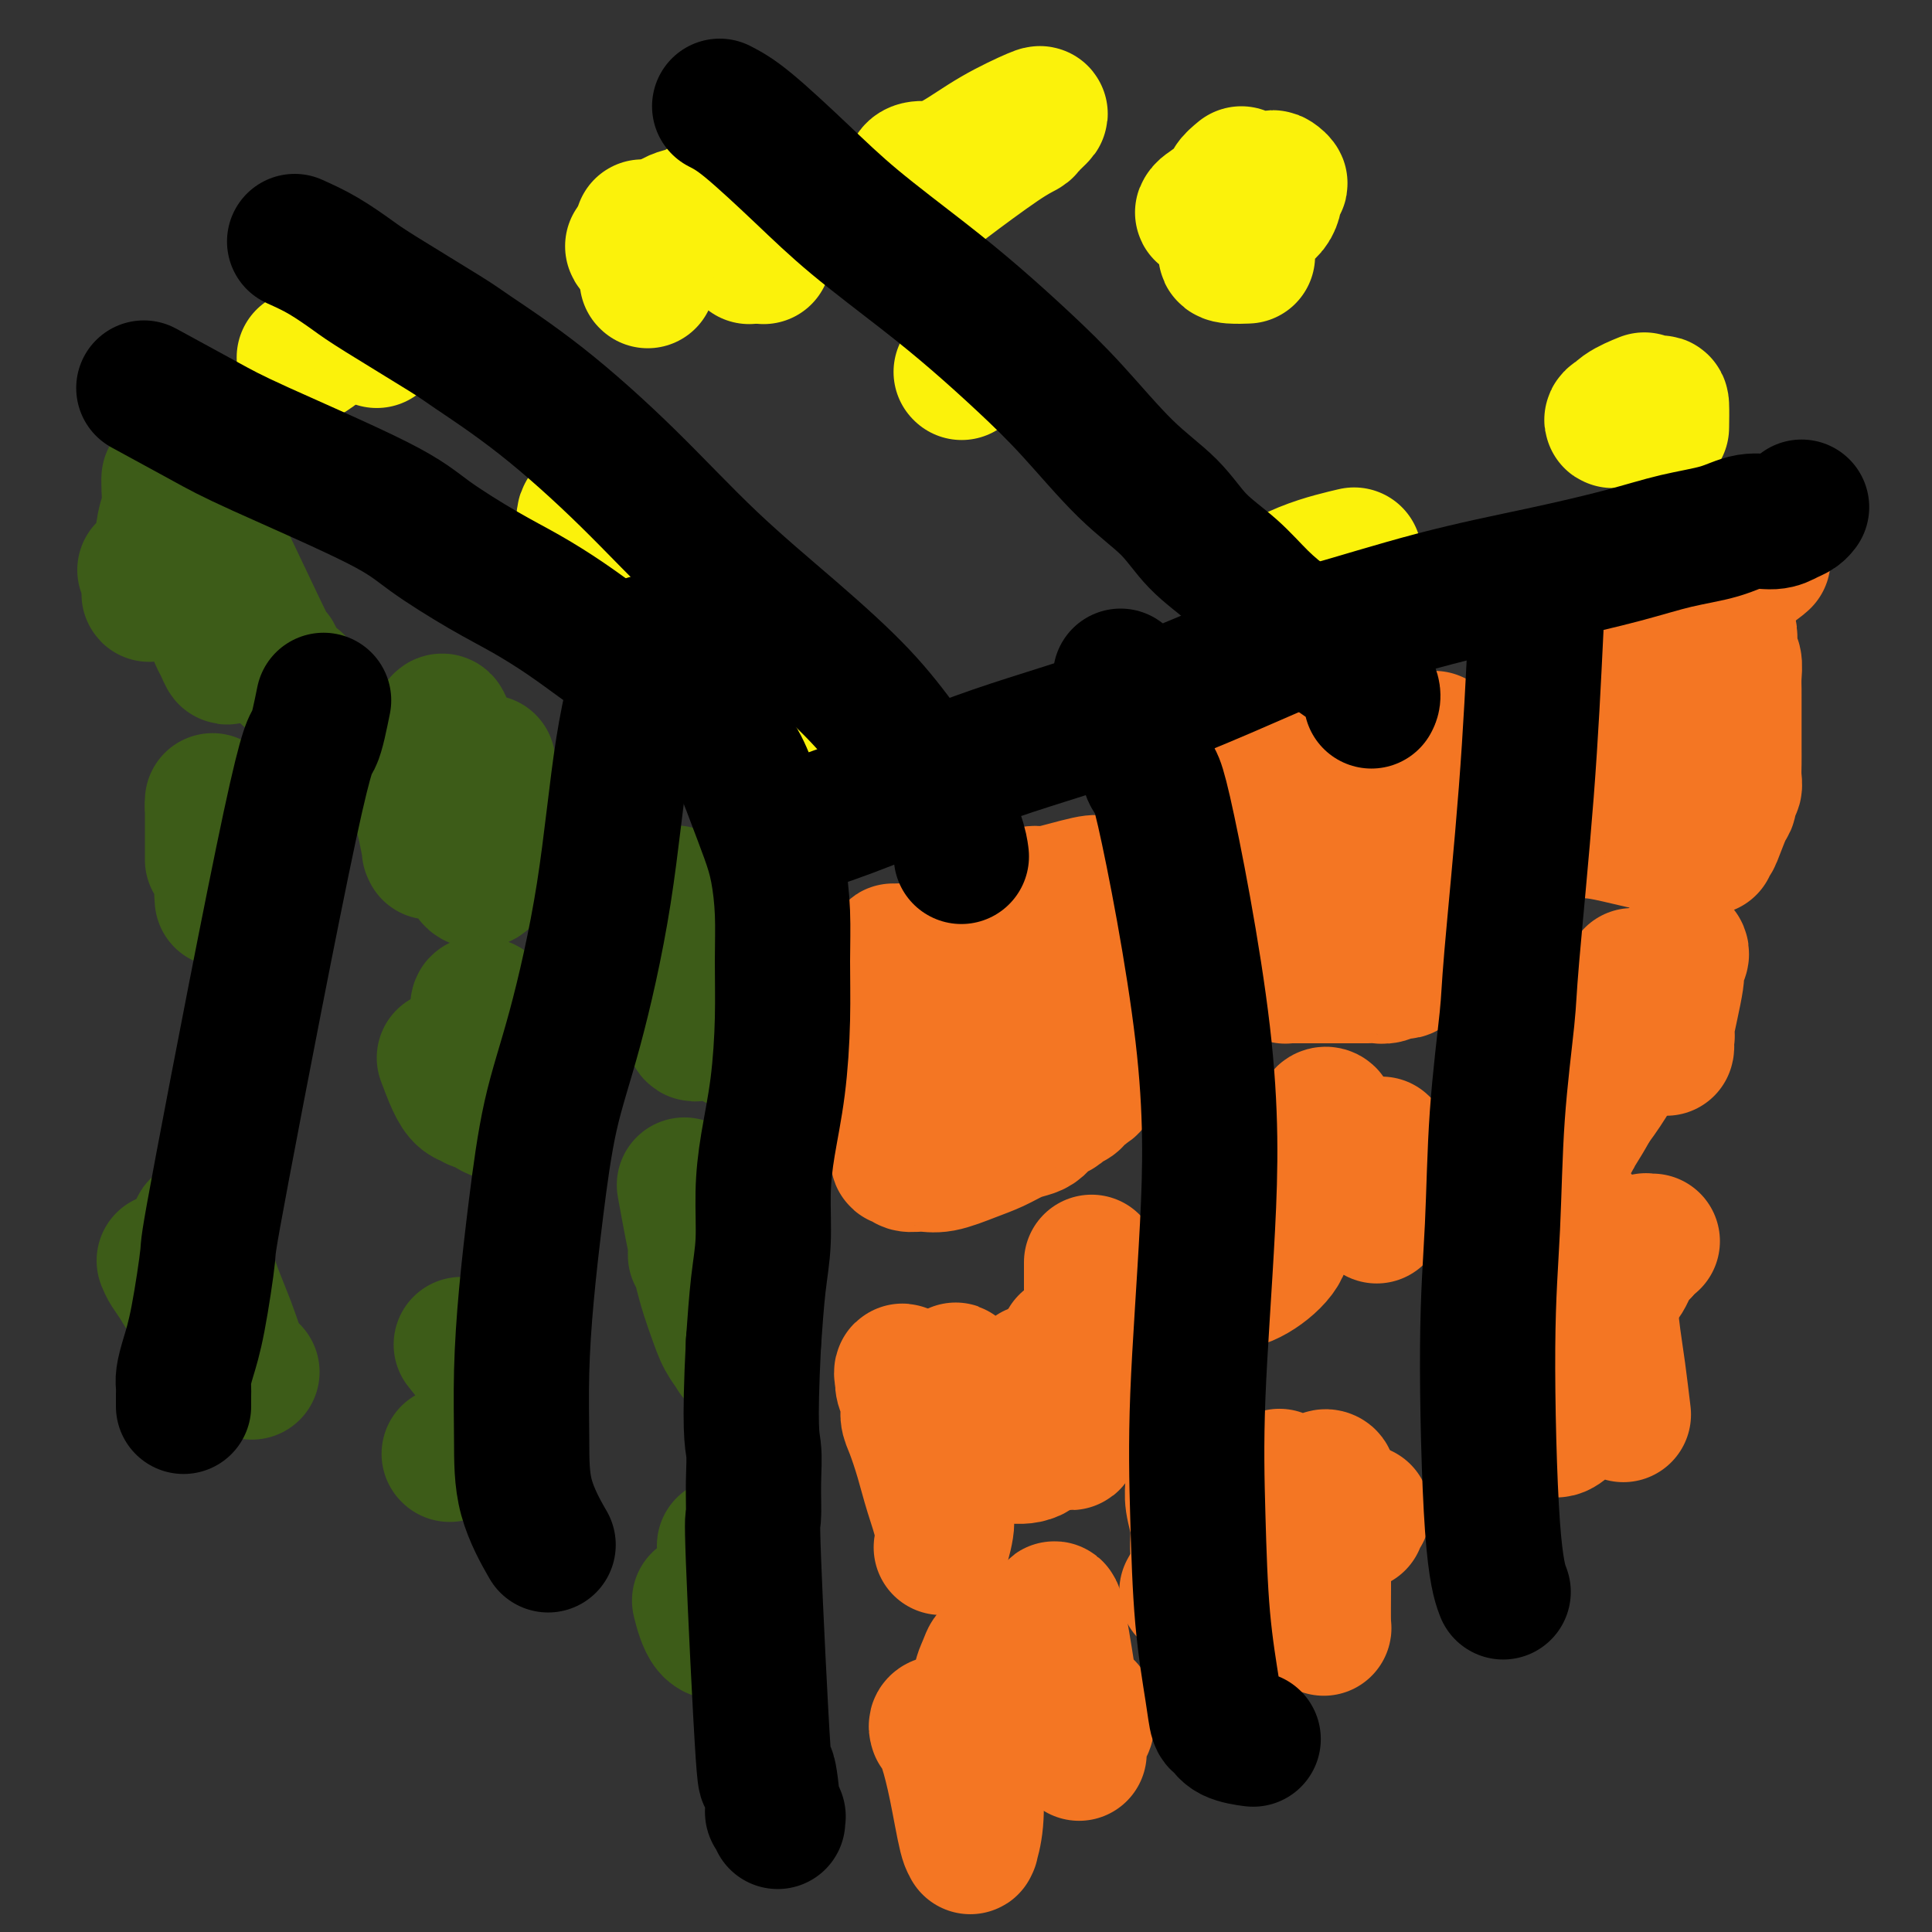 <svg viewBox='0 0 400 400' version='1.1' xmlns='http://www.w3.org/2000/svg' xmlns:xlink='http://www.w3.org/1999/xlink'><rect x="0" y="0" width="400" height="400" fill="#333333" stroke="none"/><g fill='none' stroke='#F47623' stroke-width='28' stroke-linecap='round' stroke-linejoin='round'><path d='M228,183c-0.416,-0.235 -0.831,-0.469 -3,0c-2.169,0.469 -6.090,1.643 -8,2c-1.910,0.357 -1.807,-0.102 -3,0c-1.193,0.102 -3.683,0.764 -5,1c-1.317,0.236 -1.463,0.047 -2,0c-0.537,-0.047 -1.465,0.048 -2,0c-0.535,-0.048 -0.678,-0.241 -1,0c-0.322,0.241 -0.822,0.914 -1,1c-0.178,0.086 -0.033,-0.415 0,0c0.033,0.415 -0.046,1.747 0,3c0.046,1.253 0.219,2.428 0,4c-0.219,1.572 -0.828,3.542 -1,5c-0.172,1.458 0.095,2.406 0,4c-0.095,1.594 -0.550,3.834 -1,5c-0.450,1.166 -0.893,1.256 -1,2c-0.107,0.744 0.123,2.141 0,3c-0.123,0.859 -0.600,1.179 -1,2c-0.400,0.821 -0.723,2.144 -1,3c-0.277,0.856 -0.508,1.245 -1,2c-0.492,0.755 -1.246,1.878 -2,3'/><path d='M195,223c-1.454,6.291 -0.089,3.517 0,3c0.089,-0.517 -1.098,1.222 -2,2c-0.902,0.778 -1.520,0.596 -2,1c-0.480,0.404 -0.822,1.394 -1,2c-0.178,0.606 -0.191,0.827 -1,2c-0.809,1.173 -2.413,3.299 -3,4c-0.587,0.701 -0.157,-0.024 0,0c0.157,0.024 0.041,0.795 0,1c-0.041,0.205 -0.008,-0.156 0,0c0.008,0.156 -0.011,0.830 0,1c0.011,0.170 0.050,-0.165 0,0c-0.050,0.165 -0.189,0.830 0,1c0.189,0.170 0.706,-0.157 1,0c0.294,0.157 0.364,0.796 1,1c0.636,0.204 1.840,-0.029 3,0c1.160,0.029 2.278,0.320 4,0c1.722,-0.320 4.047,-1.251 6,-2c1.953,-0.749 3.534,-1.318 5,-2c1.466,-0.682 2.816,-1.478 4,-2c1.184,-0.522 2.201,-0.769 3,-1c0.799,-0.231 1.380,-0.444 2,-1c0.620,-0.556 1.279,-1.454 2,-2c0.721,-0.546 1.504,-0.739 2,-1c0.496,-0.261 0.707,-0.591 1,-1c0.293,-0.409 0.670,-0.897 1,-1c0.330,-0.103 0.614,0.179 1,0c0.386,-0.179 0.873,-0.817 1,-1c0.127,-0.183 -0.107,0.091 0,0c0.107,-0.091 0.553,-0.545 1,-1'/><path d='M224,226c3.558,-2.137 0.953,-0.981 0,-1c-0.953,-0.019 -0.255,-1.213 0,-2c0.255,-0.787 0.069,-1.166 0,-2c-0.069,-0.834 -0.019,-2.121 0,-3c0.019,-0.879 0.006,-1.350 0,-4c-0.006,-2.650 -0.006,-7.480 0,-10c0.006,-2.520 0.016,-2.732 0,-3c-0.016,-0.268 -0.060,-0.594 0,-1c0.060,-0.406 0.224,-0.894 0,-1c-0.224,-0.106 -0.837,0.168 -1,0c-0.163,-0.168 0.123,-0.778 0,-1c-0.123,-0.222 -0.654,-0.056 -1,0c-0.346,0.056 -0.508,0.001 -1,0c-0.492,-0.001 -1.314,0.052 -2,0c-0.686,-0.052 -1.237,-0.210 -2,0c-0.763,0.210 -1.737,0.788 -3,1c-1.263,0.212 -2.813,0.057 -4,0c-1.187,-0.057 -2.010,-0.015 -3,0c-0.990,0.015 -2.148,0.005 -3,0c-0.852,-0.005 -1.398,-0.005 -2,0c-0.602,0.005 -1.259,0.015 -2,0c-0.741,-0.015 -1.564,-0.057 -2,0c-0.436,0.057 -0.484,0.211 -1,0c-0.516,-0.211 -1.499,-0.789 -2,-1c-0.501,-0.211 -0.519,-0.057 -1,0c-0.481,0.057 -1.423,0.016 -2,0c-0.577,-0.016 -0.788,-0.008 -1,0'/><path d='M191,198c-5.354,0.004 -2.740,0.015 -2,0c0.740,-0.015 -0.394,-0.056 -1,0c-0.606,0.056 -0.684,0.210 -1,0c-0.316,-0.210 -0.869,-0.785 -1,-1c-0.131,-0.215 0.161,-0.069 0,0c-0.161,0.069 -0.776,0.060 -1,0c-0.224,-0.060 -0.056,-0.171 0,0c0.056,0.171 0.001,0.625 0,1c-0.001,0.375 0.052,0.671 0,1c-0.052,0.329 -0.210,0.691 0,1c0.210,0.309 0.788,0.566 1,1c0.212,0.434 0.057,1.046 0,2c-0.057,0.954 -0.015,2.250 0,4c0.015,1.750 0.004,3.953 0,6c-0.004,2.047 -0.001,3.938 0,6c0.001,2.062 0.000,4.297 0,6c-0.000,1.703 -0.000,2.876 0,4c0.000,1.124 0.000,2.199 0,3c-0.000,0.801 -0.000,1.329 0,2c0.000,0.671 0.000,1.486 0,2c-0.000,0.514 -0.000,0.726 0,1c0.000,0.274 0.000,0.610 0,1c-0.000,0.390 -0.000,0.836 0,1c0.000,0.164 0.000,0.047 0,0c-0.000,-0.047 -0.000,-0.023 0,0'/><path d='M284,144c-1.346,0.580 -2.692,1.160 -4,2c-1.308,0.840 -2.578,1.938 -4,3c-1.422,1.062 -2.997,2.086 -4,3c-1.003,0.914 -1.432,1.717 -2,2c-0.568,0.283 -1.273,0.048 -2,0c-0.727,-0.048 -1.477,0.093 -2,1c-0.523,0.907 -0.820,2.579 -1,4c-0.180,1.421 -0.243,2.589 0,4c0.243,1.411 0.793,3.063 1,4c0.207,0.937 0.069,1.157 0,2c-0.069,0.843 -0.071,2.309 0,4c0.071,1.691 0.215,3.607 0,5c-0.215,1.393 -0.790,2.262 -1,3c-0.210,0.738 -0.056,1.343 0,2c0.056,0.657 0.015,1.366 0,2c-0.015,0.634 -0.004,1.195 0,2c0.004,0.805 0.001,1.855 0,3c-0.001,1.145 -0.000,2.385 0,3c0.000,0.615 0.000,0.604 0,1c-0.000,0.396 -0.000,1.198 0,2'/><path d='M265,196c-0.155,6.521 -0.043,2.325 0,1c0.043,-1.325 0.015,0.223 0,1c-0.015,0.777 -0.018,0.783 0,1c0.018,0.217 0.055,0.647 0,1c-0.055,0.353 -0.204,0.631 0,1c0.204,0.369 0.761,0.831 1,1c0.239,0.169 0.160,0.045 0,0c-0.160,-0.045 -0.400,-0.012 0,0c0.400,0.012 1.439,0.003 2,0c0.561,-0.003 0.643,-0.001 1,0c0.357,0.001 0.989,0.000 2,0c1.011,-0.000 2.403,-0.000 3,0c0.597,0.000 0.401,0.000 1,0c0.599,-0.000 1.995,-0.000 3,0c1.005,0.000 1.620,0.001 2,0c0.380,-0.001 0.525,-0.004 1,0c0.475,0.004 1.279,0.015 2,0c0.721,-0.015 1.359,-0.055 2,0c0.641,0.055 1.285,0.207 2,0c0.715,-0.207 1.501,-0.773 2,-1c0.499,-0.227 0.712,-0.116 1,0c0.288,0.116 0.652,0.235 1,0c0.348,-0.235 0.682,-0.825 1,-1c0.318,-0.175 0.621,0.067 1,0c0.379,-0.067 0.833,-0.441 1,-1c0.167,-0.559 0.048,-1.303 0,-2c-0.048,-0.697 -0.024,-1.349 0,-2'/><path d='M294,195c0.472,-1.501 0.652,-2.754 1,-4c0.348,-1.246 0.864,-2.487 1,-4c0.136,-1.513 -0.107,-3.300 0,-5c0.107,-1.700 0.565,-3.314 1,-4c0.435,-0.686 0.849,-0.446 1,-4c0.151,-3.554 0.040,-10.904 0,-14c-0.040,-3.096 -0.010,-1.939 0,-2c0.010,-0.061 -0.001,-1.341 0,-2c0.001,-0.659 0.016,-0.698 0,-1c-0.016,-0.302 -0.061,-0.865 0,-1c0.061,-0.135 0.228,0.160 0,0c-0.228,-0.160 -0.850,-0.776 -1,-1c-0.150,-0.224 0.171,-0.056 0,0c-0.171,0.056 -0.834,-0.000 -1,0c-0.166,0.000 0.167,0.056 0,0c-0.167,-0.056 -0.832,-0.224 -1,0c-0.168,0.224 0.161,0.841 0,1c-0.161,0.159 -0.811,-0.140 -1,0c-0.189,0.140 0.085,0.721 0,1c-0.085,0.279 -0.529,0.258 -1,1c-0.471,0.742 -0.969,2.249 -2,4c-1.031,1.751 -2.595,3.747 -4,6c-1.405,2.253 -2.650,4.764 -4,7c-1.350,2.236 -2.805,4.197 -4,6c-1.195,1.803 -2.129,3.447 -3,5c-0.871,1.553 -1.677,3.015 -2,4c-0.323,0.985 -0.161,1.492 0,2'/><path d='M274,190c-3.784,6.062 -1.745,2.718 -1,2c0.745,-0.718 0.196,1.189 0,2c-0.196,0.811 -0.039,0.527 0,1c0.039,0.473 -0.041,1.705 0,2c0.041,0.295 0.202,-0.345 0,0c-0.202,0.345 -0.766,1.675 0,1c0.766,-0.675 2.863,-3.356 5,-6c2.137,-2.644 4.312,-5.250 6,-8c1.688,-2.750 2.887,-5.643 4,-8c1.113,-2.357 2.140,-4.179 3,-6c0.860,-1.821 1.555,-3.640 2,-5c0.445,-1.360 0.641,-2.259 1,-3c0.359,-0.741 0.880,-1.322 1,-2c0.120,-0.678 -0.160,-1.452 0,-2c0.160,-0.548 0.760,-0.871 1,-1c0.240,-0.129 0.120,-0.065 0,0'/><path d='M365,116c-0.874,0.754 -1.748,1.507 -3,2c-1.252,0.493 -2.881,0.725 -4,1c-1.119,0.275 -1.727,0.595 -3,1c-1.273,0.405 -3.210,0.897 -4,1c-0.790,0.103 -0.434,-0.183 -1,0c-0.566,0.183 -2.054,0.837 -3,1c-0.946,0.163 -1.352,-0.164 -2,0c-0.648,0.164 -1.540,0.817 -2,1c-0.460,0.183 -0.489,-0.106 -1,0c-0.511,0.106 -1.503,0.606 -2,1c-0.497,0.394 -0.500,0.682 -1,1c-0.500,0.318 -1.496,0.666 -2,1c-0.504,0.334 -0.517,0.655 -1,1c-0.483,0.345 -1.438,0.713 -2,1c-0.562,0.287 -0.732,0.492 -1,1c-0.268,0.508 -0.635,1.318 -1,2c-0.365,0.682 -0.727,1.234 -1,2c-0.273,0.766 -0.458,1.745 -1,3c-0.542,1.255 -1.441,2.787 -2,4c-0.559,1.213 -0.780,2.106 -1,3'/><path d='M327,143c-1.245,2.800 -0.858,2.301 -1,3c-0.142,0.699 -0.811,2.596 -1,4c-0.189,1.404 0.104,2.316 0,3c-0.104,0.684 -0.606,1.139 -1,2c-0.394,0.861 -0.680,2.129 -1,3c-0.320,0.871 -0.675,1.347 -1,2c-0.325,0.653 -0.622,1.484 -1,2c-0.378,0.516 -0.837,0.715 -1,1c-0.163,0.285 -0.030,0.654 0,1c0.030,0.346 -0.045,0.670 0,1c0.045,0.330 0.208,0.665 0,1c-0.208,0.335 -0.788,0.668 -1,1c-0.212,0.332 -0.057,0.662 0,1c0.057,0.338 0.015,0.683 0,1c-0.015,0.317 -0.004,0.607 0,1c0.004,0.393 0.001,0.890 0,1c-0.001,0.110 0.000,-0.167 0,0c-0.000,0.167 -0.002,0.777 0,1c0.002,0.223 0.006,0.060 0,0c-0.006,-0.060 -0.022,-0.016 0,0c0.022,0.016 0.084,0.004 0,0c-0.084,-0.004 -0.313,0.001 0,0c0.313,-0.001 1.169,-0.007 2,0c0.831,0.007 1.636,0.026 3,0c1.364,-0.026 3.286,-0.098 5,0c1.714,0.098 3.219,0.366 6,1c2.781,0.634 6.838,1.634 9,2c2.162,0.366 2.428,0.099 3,0c0.572,-0.099 1.449,-0.028 2,0c0.551,0.028 0.775,0.014 1,0'/><path d='M350,175c5.423,0.683 3.482,0.391 3,0c-0.482,-0.391 0.497,-0.882 1,-1c0.503,-0.118 0.531,0.138 1,-1c0.469,-1.138 1.380,-3.669 2,-5c0.620,-1.331 0.951,-1.462 1,-2c0.049,-0.538 -0.183,-1.484 0,-2c0.183,-0.516 0.781,-0.601 1,-1c0.219,-0.399 0.059,-1.110 0,-2c-0.059,-0.890 -0.016,-1.957 0,-3c0.016,-1.043 0.004,-2.060 0,-3c-0.004,-0.940 -0.001,-1.802 0,-3c0.001,-1.198 0.001,-2.733 0,-4c-0.001,-1.267 -0.004,-2.265 0,-3c0.004,-0.735 0.015,-1.208 0,-2c-0.015,-0.792 -0.055,-1.903 0,-3c0.055,-1.097 0.207,-2.179 0,-3c-0.207,-0.821 -0.772,-1.382 -1,-2c-0.228,-0.618 -0.118,-1.294 0,-2c0.118,-0.706 0.243,-1.443 0,-2c-0.243,-0.557 -0.853,-0.935 -1,-1c-0.147,-0.065 0.171,0.183 0,0c-0.171,-0.183 -0.831,-0.796 -1,-1c-0.169,-0.204 0.153,0.002 0,0c-0.153,-0.002 -0.780,-0.211 -1,0c-0.220,0.211 -0.034,0.841 0,1c0.034,0.159 -0.084,-0.153 0,0c0.084,0.153 0.369,0.772 0,2c-0.369,1.228 -1.391,3.065 -2,5c-0.609,1.935 -0.804,3.967 -1,6'/><path d='M352,143c-1.116,3.390 -1.407,5.364 -2,7c-0.593,1.636 -1.487,2.933 -2,4c-0.513,1.067 -0.645,1.904 -1,3c-0.355,1.096 -0.934,2.451 -1,3c-0.066,0.549 0.382,0.291 0,1c-0.382,0.709 -1.592,2.386 -2,3c-0.408,0.614 -0.013,0.165 0,0c0.013,-0.165 -0.356,-0.046 -1,0c-0.644,0.046 -1.562,0.020 -2,0c-0.438,-0.020 -0.397,-0.032 -1,0c-0.603,0.032 -1.850,0.110 -3,0c-1.150,-0.110 -2.203,-0.408 -3,-1c-0.797,-0.592 -1.339,-1.478 -2,-3c-0.661,-1.522 -1.441,-3.679 -2,-6c-0.559,-2.321 -0.896,-4.804 -1,-7c-0.104,-2.196 0.024,-4.104 0,-6c-0.024,-1.896 -0.199,-3.780 0,-5c0.199,-1.220 0.771,-1.777 1,-2c0.229,-0.223 0.114,-0.111 0,0'/><path d='M338,202c-0.447,0.539 -0.893,1.078 -1,2c-0.107,0.922 0.126,2.228 0,3c-0.126,0.772 -0.611,1.011 -1,2c-0.389,0.989 -0.682,2.728 -1,4c-0.318,1.272 -0.662,2.078 -1,3c-0.338,0.922 -0.669,1.961 -1,3'/><path d='M333,219c-0.960,2.989 -0.861,1.962 -1,2c-0.139,0.038 -0.516,1.142 -1,2c-0.484,0.858 -1.075,1.471 -1,2c0.075,0.529 0.815,0.975 0,3c-0.815,2.025 -3.185,5.631 -4,7c-0.815,1.369 -0.075,0.503 0,0c0.075,-0.503 -0.516,-0.642 -1,-1c-0.484,-0.358 -0.862,-0.934 -1,-2c-0.138,-1.066 -0.037,-2.622 0,-4c0.037,-1.378 0.009,-2.579 0,-4c-0.009,-1.421 0.002,-3.063 0,-4c-0.002,-0.937 -0.019,-1.168 0,-2c0.019,-0.832 0.072,-2.266 0,-3c-0.072,-0.734 -0.268,-0.770 0,-1c0.268,-0.230 1.000,-0.654 1,-1c0.000,-0.346 -0.732,-0.615 -1,-1c-0.268,-0.385 -0.072,-0.888 0,-1c0.072,-0.112 0.020,0.165 0,0c-0.020,-0.165 -0.006,-0.773 0,-1c0.006,-0.227 0.006,-0.075 0,0c-0.006,0.075 -0.018,0.073 0,0c0.018,-0.073 0.067,-0.215 0,0c-0.067,0.215 -0.249,0.789 0,1c0.249,0.211 0.928,0.060 1,1c0.072,0.940 -0.464,2.970 -1,5'/><path d='M324,217c-0.179,5.161 -0.626,15.562 -1,20c-0.374,4.438 -0.675,2.913 -1,3c-0.325,0.087 -0.675,1.787 -1,3c-0.325,1.213 -0.624,1.941 -1,3c-0.376,1.059 -0.830,2.449 -1,3c-0.170,0.551 -0.058,0.261 0,0c0.058,-0.261 0.060,-0.495 0,-1c-0.060,-0.505 -0.183,-1.282 0,-2c0.183,-0.718 0.671,-1.377 1,-2c0.329,-0.623 0.501,-1.209 1,-2c0.499,-0.791 1.327,-1.786 2,-3c0.673,-1.214 1.192,-2.647 2,-4c0.808,-1.353 1.907,-2.627 3,-4c1.093,-1.373 2.180,-2.844 3,-4c0.820,-1.156 1.371,-1.997 2,-3c0.629,-1.003 1.334,-2.166 2,-3c0.666,-0.834 1.291,-1.337 2,-2c0.709,-0.663 1.500,-1.487 2,-2c0.500,-0.513 0.709,-0.716 1,-1c0.291,-0.284 0.666,-0.651 1,-1c0.334,-0.349 0.629,-0.682 1,-1c0.371,-0.318 0.817,-0.622 1,-1c0.183,-0.378 0.102,-0.829 0,-1c-0.102,-0.171 -0.223,-0.061 0,0c0.223,0.061 0.792,0.072 1,0c0.208,-0.072 0.056,-0.226 0,0c-0.056,0.226 -0.015,0.834 0,1c0.015,0.166 0.004,-0.109 0,0c-0.004,0.109 -0.001,0.603 0,1c0.001,0.397 0.001,0.699 0,1'/><path d='M344,215c1.619,-0.994 1.166,-0.480 1,0c-0.166,0.480 -0.047,0.925 0,1c0.047,0.075 0.020,-0.222 0,0c-0.020,0.222 -0.035,0.961 0,1c0.035,0.039 0.118,-0.623 0,-1c-0.118,-0.377 -0.438,-0.469 0,-3c0.438,-2.531 1.634,-7.501 2,-10c0.366,-2.499 -0.098,-2.525 0,-3c0.098,-0.475 0.757,-1.397 1,-2c0.243,-0.603 0.069,-0.887 0,-1c-0.069,-0.113 -0.035,-0.057 0,0'/><path d='M333,266c0.113,0.641 0.227,1.282 0,2c-0.227,0.718 -0.793,1.513 -1,2c-0.207,0.487 -0.055,0.667 0,1c0.055,0.333 0.015,0.820 0,1c-0.015,0.180 -0.003,0.053 0,0c0.003,-0.053 -0.004,-0.032 0,0c0.004,0.032 0.017,0.076 0,0c-0.017,-0.076 -0.065,-0.272 0,-1c0.065,-0.728 0.244,-1.989 1,-3c0.756,-1.011 2.088,-1.772 3,-3c0.912,-1.228 1.403,-2.922 2,-4c0.597,-1.078 1.298,-1.539 2,-2'/><path d='M340,259c1.691,-2.155 1.918,-2.042 2,-2c0.082,0.042 0.018,0.012 0,0c-0.018,-0.012 0.008,-0.006 0,0c-0.008,0.006 -0.050,0.012 0,0c0.050,-0.012 0.194,-0.044 0,0c-0.194,0.044 -0.724,0.162 -1,0c-0.276,-0.162 -0.299,-0.606 -4,3c-3.701,3.606 -11.081,11.260 -14,14c-2.919,2.740 -1.378,0.565 -1,0c0.378,-0.565 -0.409,0.479 -1,1c-0.591,0.521 -0.988,0.517 -1,0c-0.012,-0.517 0.360,-1.549 1,-3c0.640,-1.451 1.548,-3.323 2,-5c0.452,-1.677 0.447,-3.161 1,-5c0.553,-1.839 1.663,-4.034 2,-5c0.337,-0.966 -0.100,-0.704 0,-1c0.100,-0.296 0.737,-1.149 1,-2c0.263,-0.851 0.153,-1.699 0,-2c-0.153,-0.301 -0.348,-0.054 -1,0c-0.652,0.054 -1.762,-0.084 -3,1c-1.238,1.084 -2.605,3.389 -4,6c-1.395,2.611 -2.819,5.528 -4,9c-1.181,3.472 -2.121,7.498 -3,11c-0.879,3.502 -1.698,6.481 -2,8c-0.302,1.519 -0.086,1.577 0,2c0.086,0.423 0.043,1.212 0,2'/><path d='M310,291c-0.759,3.752 -0.157,1.632 0,1c0.157,-0.632 -0.131,0.225 0,0c0.131,-0.225 0.680,-1.531 1,-2c0.320,-0.469 0.411,-0.099 1,-2c0.589,-1.901 1.677,-6.072 2,-8c0.323,-1.928 -0.118,-1.613 0,-2c0.118,-0.387 0.795,-1.474 1,-2c0.205,-0.526 -0.061,-0.489 0,0c0.061,0.489 0.449,1.432 1,3c0.551,1.568 1.265,3.762 2,6c0.735,2.238 1.492,4.518 2,6c0.508,1.482 0.769,2.164 1,3c0.231,0.836 0.433,1.824 1,2c0.567,0.176 1.500,-0.462 2,-1c0.500,-0.538 0.568,-0.976 1,-2c0.432,-1.024 1.229,-2.635 2,-5c0.771,-2.365 1.517,-5.484 2,-8c0.483,-2.516 0.704,-4.429 1,-6c0.296,-1.571 0.668,-2.800 1,-4c0.332,-1.200 0.624,-2.371 1,-3c0.376,-0.629 0.836,-0.718 1,-1c0.164,-0.282 0.033,-0.758 0,-1c-0.033,-0.242 0.033,-0.249 0,0c-0.033,0.249 -0.166,0.755 0,3c0.166,2.245 0.632,6.231 1,9c0.368,2.769 0.637,4.322 1,7c0.363,2.678 0.818,6.479 1,8c0.182,1.521 0.091,0.760 0,0'/><path d='M246,329c-0.232,0.413 -0.465,0.825 0,0c0.465,-0.825 1.626,-2.888 2,-4c0.374,-1.112 -0.039,-1.273 0,-2c0.039,-0.727 0.531,-2.021 1,-3c0.469,-0.979 0.914,-1.644 1,-2c0.086,-0.356 -0.187,-0.402 0,0c0.187,0.402 0.835,1.253 1,2c0.165,0.747 -0.152,1.391 0,3c0.152,1.609 0.774,4.182 1,6c0.226,1.818 0.057,2.879 0,4c-0.057,1.121 -0.000,2.301 0,3c0.000,0.699 -0.056,0.919 0,1c0.056,0.081 0.222,0.025 0,0c-0.222,-0.025 -0.834,-0.018 -1,0c-0.166,0.018 0.114,0.046 0,-1c-0.114,-1.046 -0.623,-3.168 -1,-5c-0.377,-1.832 -0.623,-3.375 -1,-5c-0.377,-1.625 -0.886,-3.331 -1,-5c-0.114,-1.669 0.166,-3.300 0,-5c-0.166,-1.700 -0.777,-3.469 -1,-5c-0.223,-1.531 -0.058,-2.826 0,-4c0.058,-1.174 0.007,-2.229 0,-3c-0.007,-0.771 0.029,-1.258 0,-2c-0.029,-0.742 -0.123,-1.738 0,-2c0.123,-0.262 0.464,0.211 1,2c0.536,1.789 1.268,4.895 2,8'/><path d='M250,310c1.345,4.810 3.206,11.834 4,15c0.794,3.166 0.519,2.474 1,3c0.481,0.526 1.716,2.271 2,5c0.284,2.729 -0.383,6.441 1,2c1.383,-4.441 4.815,-17.035 6,-22c1.185,-4.965 0.124,-2.302 0,-2c-0.124,0.302 0.689,-1.756 1,-3c0.311,-1.244 0.118,-1.675 0,-2c-0.118,-0.325 -0.162,-0.545 0,0c0.162,0.545 0.529,1.855 1,4c0.471,2.145 1.044,5.124 2,8c0.956,2.876 2.295,5.648 3,8c0.705,2.352 0.777,4.285 1,6c0.223,1.715 0.596,3.213 1,4c0.404,0.787 0.840,0.865 1,1c0.160,0.135 0.043,0.329 0,-1c-0.043,-1.329 -0.011,-4.180 0,-7c0.011,-2.820 0.002,-5.610 0,-8c-0.002,-2.390 0.003,-4.378 0,-6c-0.003,-1.622 -0.015,-2.876 0,-4c0.015,-1.124 0.056,-2.119 0,-3c-0.056,-0.881 -0.211,-1.649 0,-2c0.211,-0.351 0.788,-0.287 1,0c0.212,0.287 0.061,0.796 0,1c-0.061,0.204 -0.030,0.102 0,0'/><path d='M282,313c0.113,0.060 0.226,0.119 0,0c-0.226,-0.119 -0.792,-0.417 -1,0c-0.208,0.417 -0.060,1.548 0,2c0.060,0.452 0.030,0.226 0,0'/><path d='M254,254c0.000,0.000 0.100,0.100 0.1,0.1'/><path d='M254.1,254.1c-0.056,-0.308 -0.248,-1.127 -0.1,-2.1c0.148,-0.973 0.634,-2.100 0,1c-0.634,3.100 -2.388,10.426 0,12c2.388,1.574 8.917,-2.604 11,-6c2.083,-3.396 -0.280,-6.012 -1,-8c-0.720,-1.988 0.203,-3.350 0,-6c-0.203,-2.650 -1.530,-6.588 -2,-8c-0.470,-1.412 -0.081,-0.297 0,1c0.081,1.297 -0.144,2.778 0,4c0.144,1.222 0.657,2.186 1,3c0.343,0.814 0.515,1.477 1,2c0.485,0.523 1.281,0.906 2,1c0.719,0.094 1.359,-0.100 2,-1c0.641,-0.900 1.281,-2.507 2,-4c0.719,-1.493 1.517,-2.871 2,-4c0.483,-1.129 0.652,-2.010 1,-3c0.348,-0.990 0.877,-2.090 1,-3c0.123,-0.910 -0.159,-1.630 0,-2c0.159,-0.370 0.760,-0.392 1,0c0.240,0.392 0.120,1.196 0,2'/><path d='M275,233c1.400,-1.667 0.400,1.667 0,3c-0.400,1.333 -0.200,0.667 0,0'/><path d='M285,251c0.030,0.647 0.060,1.294 0,0c-0.060,-1.294 -0.212,-4.529 0,-6c0.212,-1.471 0.786,-1.178 1,-2c0.214,-0.822 0.069,-2.758 0,-4c-0.069,-1.242 -0.060,-1.789 0,-2c0.060,-0.211 0.171,-0.088 0,0c-0.171,0.088 -0.623,0.139 0,2c0.623,1.861 2.321,5.532 3,7c0.679,1.468 0.340,0.734 0,0'/><path d='M195,295c0.000,0.280 0.000,0.559 0,0c-0.000,-0.559 -0.000,-1.957 0,-3c0.000,-1.043 0.000,-1.733 0,-2c-0.000,-0.267 -0.001,-0.112 0,0c0.001,0.112 0.005,0.180 0,0c-0.005,-0.180 -0.019,-0.607 0,1c0.019,1.607 0.072,5.249 0,9c-0.072,3.751 -0.268,7.610 0,10c0.268,2.390 1.002,3.310 1,5c-0.002,1.690 -0.739,4.149 -1,5c-0.261,0.851 -0.048,0.096 0,0c0.048,-0.096 -0.071,0.469 0,0c0.071,-0.469 0.330,-1.973 0,-4c-0.330,-2.027 -1.250,-4.576 -2,-7c-0.750,-2.424 -1.329,-4.722 -2,-7c-0.671,-2.278 -1.434,-4.536 -2,-6c-0.566,-1.464 -0.936,-2.133 -1,-3c-0.064,-0.867 0.176,-1.933 0,-3c-0.176,-1.067 -0.768,-2.137 -1,-3c-0.232,-0.863 -0.103,-1.520 0,-2c0.103,-0.480 0.182,-0.783 0,-1c-0.182,-0.217 -0.623,-0.348 0,2c0.623,2.348 2.312,7.174 4,12'/><path d='M191,298c1.023,3.452 1.580,5.080 2,6c0.420,0.920 0.704,1.130 1,2c0.296,0.870 0.605,2.400 1,3c0.395,0.600 0.876,0.271 1,0c0.124,-0.271 -0.111,-0.485 0,-2c0.111,-1.515 0.566,-4.332 1,-7c0.434,-2.668 0.847,-5.186 1,-7c0.153,-1.814 0.046,-2.924 0,-4c-0.046,-1.076 -0.030,-2.118 0,-3c0.030,-0.882 0.073,-1.603 0,-2c-0.073,-0.397 -0.263,-0.469 0,0c0.263,0.469 0.978,1.478 2,3c1.022,1.522 2.351,3.558 3,6c0.649,2.442 0.619,5.289 3,7c2.381,1.711 7.174,2.287 9,0c1.826,-2.287 0.685,-7.435 0,-10c-0.685,-2.565 -0.913,-2.546 -1,-3c-0.087,-0.454 -0.032,-1.381 0,-2c0.032,-0.619 0.040,-0.931 0,-1c-0.040,-0.069 -0.127,0.104 0,1c0.127,0.896 0.468,2.513 1,4c0.532,1.487 1.256,2.842 2,4c0.744,1.158 1.508,2.120 2,3c0.492,0.880 0.712,1.680 1,2c0.288,0.320 0.644,0.160 1,0'/><path d='M221,298c1.317,1.837 1.111,-0.571 1,-3c-0.111,-2.429 -0.125,-4.879 0,-7c0.125,-2.121 0.390,-3.913 0,-6c-0.390,-2.087 -1.435,-4.467 -1,-4c0.435,0.467 2.351,3.783 3,5c0.649,1.217 0.030,0.335 0,0c-0.030,-0.335 0.528,-0.124 1,0c0.472,0.124 0.859,0.159 1,-2c0.141,-2.159 0.038,-6.514 0,-9c-0.038,-2.486 -0.010,-3.103 0,-4c0.010,-0.897 0.003,-2.075 0,-3c-0.003,-0.925 -0.001,-1.599 0,-2c0.001,-0.401 0.000,-0.530 0,-1c-0.000,-0.470 -0.000,-1.280 0,0c0.000,1.280 0.000,4.652 0,6c-0.000,1.348 -0.000,0.674 0,0'/><path d='M194,358c-0.118,-0.374 -0.236,-0.749 0,-1c0.236,-0.251 0.826,-0.379 1,0c0.174,0.379 -0.069,1.265 0,2c0.069,0.735 0.450,1.321 1,3c0.550,1.679 1.271,4.453 2,8c0.729,3.547 1.467,7.867 2,10c0.533,2.133 0.861,2.080 1,2c0.139,-0.080 0.089,-0.185 0,0c-0.089,0.185 -0.216,0.661 0,0c0.216,-0.661 0.775,-2.459 1,-5c0.225,-2.541 0.116,-5.824 0,-9c-0.116,-3.176 -0.238,-6.244 0,-9c0.238,-2.756 0.835,-5.200 1,-7c0.165,-1.800 -0.103,-2.957 0,-4c0.103,-1.043 0.576,-1.972 1,-3c0.424,-1.028 0.800,-2.154 1,-2c0.200,0.154 0.225,1.589 1,3c0.775,1.411 2.302,2.798 3,4c0.698,1.202 0.569,2.219 1,3c0.431,0.781 1.424,1.326 2,2c0.576,0.674 0.736,1.478 1,2c0.264,0.522 0.632,0.761 1,1'/><path d='M214,358c1.745,1.798 1.108,-0.206 1,-1c-0.108,-0.794 0.312,-0.378 1,-2c0.688,-1.622 1.645,-5.282 2,-8c0.355,-2.718 0.108,-4.494 0,-8c-0.108,-3.506 -0.079,-8.743 1,-4c1.079,4.743 3.207,19.466 4,25c0.793,5.534 0.251,1.878 0,1c-0.251,-0.878 -0.211,1.022 0,1c0.211,-0.022 0.593,-1.965 1,-3c0.407,-1.035 0.840,-1.163 1,-2c0.160,-0.837 0.046,-2.382 0,-3c-0.046,-0.618 -0.023,-0.309 0,0'/></g>
<g fill='none' stroke='#3D5C18' stroke-width='28' stroke-linecap='round' stroke-linejoin='round'><path d='M30,118c0.414,0.121 0.828,0.242 1,1c0.172,0.758 0.102,2.152 0,3c-0.102,0.848 -0.235,1.150 0,1c0.235,-0.150 0.837,-0.752 1,-1c0.163,-0.248 -0.114,-0.144 0,-1c0.114,-0.856 0.619,-2.673 1,-5c0.381,-2.327 0.638,-5.163 1,-7c0.362,-1.837 0.829,-2.675 1,-4c0.171,-1.325 0.045,-3.135 0,-4c-0.045,-0.865 -0.011,-0.783 0,-1c0.011,-0.217 -0.001,-0.734 0,-1c0.001,-0.266 0.016,-0.282 0,0c-0.016,0.282 -0.064,0.862 0,1c0.064,0.138 0.241,-0.164 1,2c0.759,2.164 2.101,6.796 3,10c0.899,3.204 1.354,4.979 2,7c0.646,2.021 1.483,4.288 2,6c0.517,1.712 0.713,2.870 1,4c0.287,1.130 0.666,2.233 1,3c0.334,0.767 0.623,1.197 1,2c0.377,0.803 0.843,1.978 1,2c0.157,0.022 0.004,-1.109 0,-3c-0.004,-1.891 0.142,-4.540 0,-7c-0.142,-2.460 -0.571,-4.730 -1,-7'/><path d='M46,119c-0.384,-3.337 -0.843,-3.179 -1,-4c-0.157,-0.821 -0.011,-2.622 0,-3c0.011,-0.378 -0.112,0.667 -1,-1c-0.888,-1.667 -2.542,-6.047 0,-1c2.542,5.047 9.281,19.521 12,25c2.719,5.479 1.420,1.963 1,1c-0.420,-0.963 0.041,0.625 1,2c0.959,1.375 2.417,2.536 3,3c0.583,0.464 0.292,0.232 0,0'/><path d='M89,165c0.198,0.454 0.396,0.908 0,0c-0.396,-0.908 -1.385,-3.179 -2,-4c-0.615,-0.821 -0.855,-0.191 -1,0c-0.145,0.191 -0.196,-0.058 0,1c0.196,1.058 0.640,3.423 1,5c0.360,1.577 0.635,2.365 1,4c0.365,1.635 0.820,4.116 1,5c0.180,0.884 0.087,0.172 0,0c-0.087,-0.172 -0.167,0.195 0,0c0.167,-0.195 0.581,-0.953 1,-3c0.419,-2.047 0.844,-5.384 1,-8c0.156,-2.616 0.045,-4.511 0,-6c-0.045,-1.489 -0.023,-2.571 0,-4c0.023,-1.429 0.047,-3.203 0,-4c-0.047,-0.797 -0.163,-0.617 0,-1c0.163,-0.383 0.607,-1.330 1,0c0.393,1.330 0.734,4.938 1,8c0.266,3.062 0.456,5.579 1,8c0.544,2.421 1.442,4.747 2,7c0.558,2.253 0.777,4.432 1,6c0.223,1.568 0.452,2.523 1,3c0.548,0.477 1.417,0.475 2,0c0.583,-0.475 0.881,-1.421 1,-3c0.119,-1.579 0.060,-3.789 0,-6'/><path d='M101,173c0.464,-2.549 0.124,-4.420 0,-6c-0.124,-1.580 -0.033,-2.868 0,-4c0.033,-1.132 0.009,-2.108 0,-3c-0.009,-0.892 -0.002,-1.702 0,-2c0.002,-0.298 0.001,-0.085 0,0c-0.001,0.085 -0.000,0.043 0,0'/><path d='M140,187c-0.195,-1.831 -0.389,-3.662 0,0c0.389,3.662 1.362,12.816 2,17c0.638,4.184 0.940,3.399 1,4c0.060,0.601 -0.123,2.590 0,4c0.123,1.410 0.551,2.241 1,2c0.449,-0.241 0.917,-1.555 1,-2c0.083,-0.445 -0.219,-0.021 0,-1c0.219,-0.979 0.960,-3.362 1,-6c0.040,-2.638 -0.620,-5.532 -1,-8c-0.380,-2.468 -0.480,-4.510 -1,-6c-0.520,-1.490 -1.460,-2.430 -2,-3c-0.540,-0.570 -0.682,-0.772 -1,-1c-0.318,-0.228 -0.814,-0.482 -1,0c-0.186,0.482 -0.062,1.701 0,3c0.062,1.299 0.061,2.677 0,4c-0.061,1.323 -0.182,2.590 0,4c0.182,1.410 0.667,2.962 1,4c0.333,1.038 0.512,1.560 1,2c0.488,0.440 1.283,0.797 2,1c0.717,0.203 1.355,0.252 2,0c0.645,-0.252 1.296,-0.804 2,-1c0.704,-0.196 1.460,-0.034 2,0c0.540,0.034 0.863,-0.060 1,0c0.137,0.060 0.088,0.274 0,1c-0.088,0.726 -0.216,1.965 0,4c0.216,2.035 0.776,4.867 1,6c0.224,1.133 0.112,0.566 0,0'/><path d='M44,174c-0.000,0.229 -0.000,0.458 0,1c0.000,0.542 0.000,1.398 0,2c-0.000,0.602 -0.000,0.952 0,1c0.000,0.048 0.000,-0.205 0,-1c-0.000,-0.795 -0.000,-2.132 0,-3c0.000,-0.868 0.000,-1.267 0,-2c-0.000,-0.733 -0.001,-1.801 0,-3c0.001,-1.199 0.002,-2.530 0,-3c-0.002,-0.470 -0.008,-0.079 0,0c0.008,0.079 0.031,-0.153 0,0c-0.031,0.153 -0.114,0.692 0,2c0.114,1.308 0.427,3.387 1,5c0.573,1.613 1.407,2.762 2,4c0.593,1.238 0.945,2.564 1,4c0.055,1.436 -0.185,2.981 0,4c0.185,1.019 0.797,1.513 1,2c0.203,0.487 -0.001,0.968 0,1c0.001,0.032 0.207,-0.386 0,-1c-0.207,-0.614 -0.826,-1.425 -1,-2c-0.174,-0.575 0.097,-0.914 0,-1c-0.097,-0.086 -0.562,0.080 -1,0c-0.438,-0.080 -0.849,-0.406 -1,0c-0.151,0.406 -0.043,1.545 0,2c0.043,0.455 0.022,0.228 0,0'/><path d='M92,219c0.676,1.798 1.351,3.596 2,5c0.649,1.404 1.270,2.414 2,3c0.730,0.586 1.568,0.748 2,1c0.432,0.252 0.456,0.593 1,0c0.544,-0.593 1.607,-2.120 2,-5c0.393,-2.880 0.116,-7.113 0,-9c-0.116,-1.887 -0.069,-1.427 0,-2c0.069,-0.573 0.162,-2.178 0,-3c-0.162,-0.822 -0.580,-0.861 -1,-1c-0.420,-0.139 -0.843,-0.378 -1,0c-0.157,0.378 -0.050,1.373 0,3c0.050,1.627 0.042,3.888 0,6c-0.042,2.112 -0.117,4.076 0,6c0.117,1.924 0.426,3.807 1,5c0.574,1.193 1.414,1.695 2,2c0.586,0.305 0.917,0.412 1,0c0.083,-0.412 -0.083,-1.343 0,-2c0.083,-0.657 0.414,-1.041 0,-2c-0.414,-0.959 -1.575,-2.494 -2,-3c-0.425,-0.506 -0.114,0.018 0,1c0.114,0.982 0.033,2.424 0,3c-0.033,0.576 -0.016,0.288 0,0'/><path d='M142,247c-0.261,-1.430 -0.521,-2.859 0,0c0.521,2.859 1.824,10.007 3,15c1.176,4.993 2.225,7.830 3,10c0.775,2.170 1.277,3.671 2,5c0.723,1.329 1.666,2.485 2,3c0.334,0.515 0.059,0.389 0,0c-0.059,-0.389 0.097,-1.042 0,-2c-0.097,-0.958 -0.446,-2.221 -1,-5c-0.554,-2.779 -1.311,-7.073 -2,-10c-0.689,-2.927 -1.309,-4.485 -2,-6c-0.691,-1.515 -1.453,-2.986 -2,-4c-0.547,-1.014 -0.879,-1.571 -1,-2c-0.121,-0.429 -0.033,-0.731 0,1c0.033,1.731 0.009,5.495 0,7c-0.009,1.505 -0.005,0.753 0,0'/><path d='M34,261c0.232,0.578 0.465,1.156 1,2c0.535,0.844 1.374,1.955 2,3c0.626,1.045 1.040,2.025 2,2c0.960,-0.025 2.468,-1.053 3,-2c0.532,-0.947 0.089,-1.812 0,-3c-0.089,-1.188 0.176,-2.698 0,-4c-0.176,-1.302 -0.793,-2.394 -1,-3c-0.207,-0.606 -0.004,-0.724 0,-1c0.004,-0.276 -0.189,-0.708 0,-1c0.189,-0.292 0.762,-0.442 1,1c0.238,1.442 0.141,4.478 1,8c0.859,3.522 2.674,7.532 4,11c1.326,3.468 2.165,6.395 3,8c0.835,1.605 1.667,1.887 2,2c0.333,0.113 0.166,0.056 0,0'/><path d='M93,301c0.000,0.000 0.100,0.100 0.1,0.1'/><path d='M96,279c-0.444,-0.556 -0.889,-1.111 0,0c0.889,1.111 3.111,3.889 4,5c0.889,1.111 0.444,0.556 0,0'/><path d='M145,332c-0.137,-0.536 -0.274,-1.071 0,0c0.274,1.071 0.958,3.750 2,5c1.042,1.250 2.440,1.071 3,1c0.560,-0.071 0.280,-0.036 0,0'/><path d='M150,320c1.464,5.661 2.929,11.321 4,13c1.071,1.679 1.750,-0.625 2,-2c0.250,-1.375 0.071,-1.821 0,-2c-0.071,-0.179 -0.036,-0.089 0,0'/></g>
<g fill='none' stroke='#FBF20B' stroke-width='28' stroke-linecap='round' stroke-linejoin='round'><path d='M63,74c0.750,-0.406 1.500,-0.813 3,-2c1.500,-1.187 3.751,-3.155 5,-4c1.249,-0.845 1.498,-0.568 2,-1c0.502,-0.432 1.259,-1.575 2,-2c0.741,-0.425 1.467,-0.133 2,0c0.533,0.133 0.875,0.108 1,0c0.125,-0.108 0.034,-0.298 0,0c-0.034,0.298 -0.010,1.085 0,2c0.010,0.915 0.005,1.957 0,3'/><path d='M78,70c0.000,0.833 0.000,0.417 0,0'/><path d='M147,43c0.000,0.000 0.100,0.100 0.1,0.1'/><path d='M134,58c0.000,0.000 0.100,0.100 0.1,0.1'/><path d='M158,53c0.000,0.000 0.100,0.100 0.1,0.1'/><path d='M155,53c0.000,0.000 0.100,0.100 0.1,0.1'/><path d='M133,47c0.000,0.000 3.000,0.000 3,0'/><path d='M136,47c0.516,-0.109 0.306,-0.383 0,0c-0.306,0.383 -0.709,1.423 -1,2c-0.291,0.577 -0.470,0.690 -1,1c-0.530,0.310 -1.409,0.817 -2,1c-0.591,0.183 -0.892,0.040 -1,0c-0.108,-0.040 -0.021,0.021 0,0c0.021,-0.021 -0.022,-0.124 0,0c0.022,0.124 0.111,0.474 1,0c0.889,-0.474 2.578,-1.774 4,-3c1.422,-1.226 2.577,-2.380 4,-3c1.423,-0.620 3.114,-0.705 4,-1c0.886,-0.295 0.967,-0.798 1,-1c0.033,-0.202 0.016,-0.101 0,0'/><path d='M191,42c1.015,-0.871 2.030,-1.743 5,-4c2.970,-2.257 7.894,-5.900 11,-8c3.106,-2.100 4.392,-2.657 5,-3c0.608,-0.343 0.537,-0.471 1,-1c0.463,-0.529 1.460,-1.459 2,-2c0.540,-0.541 0.621,-0.691 -1,0c-1.621,0.691 -4.946,2.225 -8,4c-3.054,1.775 -5.837,3.792 -8,5c-2.163,1.208 -3.707,1.606 -5,2c-1.293,0.394 -2.335,0.785 -3,1c-0.665,0.215 -0.951,0.253 -1,0c-0.049,-0.253 0.141,-0.799 1,-1c0.859,-0.201 2.388,-0.057 3,0c0.612,0.057 0.306,0.029 0,0'/><path d='M257,36c-0.845,0.700 -1.690,1.401 -2,2c-0.310,0.599 -0.085,1.097 -1,2c-0.915,0.903 -2.968,2.211 -4,3c-1.032,0.789 -1.041,1.060 -1,1c0.041,-0.060 0.133,-0.450 1,-1c0.867,-0.550 2.508,-1.259 4,-2c1.492,-0.741 2.835,-1.515 4,-2c1.165,-0.485 2.151,-0.680 3,-1c0.849,-0.320 1.562,-0.765 2,-1c0.438,-0.235 0.601,-0.261 1,0c0.399,0.261 1.035,0.807 1,1c-0.035,0.193 -0.742,0.032 -1,0c-0.258,-0.032 -0.067,0.065 0,1c0.067,0.935 0.008,2.710 -1,4c-1.008,1.290 -2.967,2.097 -4,3c-1.033,0.903 -1.142,1.902 -2,3c-0.858,1.098 -2.465,2.294 -3,3c-0.535,0.706 0.001,0.921 1,1c0.999,0.079 2.461,0.021 3,0c0.539,-0.021 0.154,-0.006 0,0c-0.154,0.006 -0.077,0.003 0,0'/><path d='M199,77c0.000,0.000 0.100,0.100 0.1,0.1'/><path d='M122,106c-0.644,0.178 -1.289,0.356 -1,2c0.289,1.644 1.511,4.756 2,6c0.489,1.244 0.244,0.622 0,0'/><path d='M176,148c0.000,0.000 0.100,0.100 0.1,0.1'/><path d='M265,124c-1.245,0.073 -2.491,0.146 -3,0c-0.509,-0.146 -0.283,-0.512 0,-1c0.283,-0.488 0.623,-1.098 2,-2c1.377,-0.902 3.792,-2.098 6,-3c2.208,-0.902 4.210,-1.512 6,-2c1.790,-0.488 3.369,-0.854 4,-1c0.631,-0.146 0.316,-0.073 0,0'/><path d='M340,83c0.398,-0.161 0.797,-0.323 0,0c-0.797,0.323 -2.788,1.130 -4,2c-1.212,0.870 -1.645,1.803 -2,2c-0.355,0.197 -0.631,-0.342 1,-1c1.631,-0.658 5.169,-1.434 7,-2c1.831,-0.566 1.954,-0.922 2,0c0.046,0.922 0.013,3.120 0,4c-0.013,0.880 -0.007,0.440 0,0'/></g>
<g fill='none' stroke='#000000' stroke-width='28' stroke-linecap='round' stroke-linejoin='round'><path d='M31,81c-1.058,-0.575 -2.116,-1.150 0,0c2.116,1.150 7.406,4.026 11,6c3.594,1.974 5.490,3.048 12,6c6.510,2.952 17.632,7.783 24,11c6.368,3.217 7.982,4.821 11,7c3.018,2.179 7.438,4.935 11,7c3.562,2.065 6.264,3.440 9,5c2.736,1.560 5.504,3.305 8,5c2.496,1.695 4.719,3.341 7,5c2.281,1.659 4.620,3.330 7,5c2.380,1.670 4.800,3.339 7,5c2.200,1.661 4.179,3.314 6,5c1.821,1.686 3.486,3.406 5,5c1.514,1.594 2.879,3.062 4,5c1.121,1.938 1.999,4.344 3,7c1.001,2.656 2.125,5.561 3,8c0.875,2.439 1.500,4.412 2,7c0.500,2.588 0.874,5.791 1,9c0.126,3.209 0.006,6.423 0,10c-0.006,3.577 0.104,7.518 0,12c-0.104,4.482 -0.423,9.505 -1,14c-0.577,4.495 -1.411,8.461 -2,12c-0.589,3.539 -0.931,6.650 -1,10c-0.069,3.350 0.135,6.941 0,10c-0.135,3.059 -0.610,5.588 -1,9c-0.390,3.412 -0.695,7.706 -1,12'/><path d='M156,278c-0.926,18.447 -0.241,20.065 0,22c0.241,1.935 0.039,4.188 0,7c-0.039,2.812 0.085,6.184 0,7c-0.085,0.816 -0.378,-0.925 0,9c0.378,9.925 1.425,31.515 2,40c0.575,8.485 0.676,3.866 1,4c0.324,0.134 0.871,5.020 1,7c0.129,1.980 -0.162,1.052 0,1c0.162,-0.052 0.775,0.771 1,1c0.225,0.229 0.060,-0.134 0,0c-0.060,0.134 -0.016,0.767 0,1c0.016,0.233 0.005,0.067 0,0c-0.005,-0.067 -0.002,-0.033 0,0'/><path d='M166,171c3.641,-1.182 7.282,-2.364 14,-5c6.718,-2.636 16.512,-6.725 26,-10c9.488,-3.275 18.669,-5.737 30,-10c11.331,-4.263 24.813,-10.328 31,-13c6.187,-2.672 5.078,-1.952 9,-3c3.922,-1.048 12.876,-3.866 21,-6c8.124,-2.134 15.417,-3.585 22,-5c6.583,-1.415 12.456,-2.795 17,-4c4.544,-1.205 7.759,-2.235 11,-3c3.241,-0.765 6.507,-1.266 9,-2c2.493,-0.734 4.213,-1.703 6,-2c1.787,-0.297 3.642,0.078 5,0c1.358,-0.078 2.220,-0.609 3,-1c0.780,-0.391 1.479,-0.644 2,-1c0.521,-0.356 0.863,-0.816 1,-1c0.137,-0.184 0.068,-0.092 0,0'/><path d='M149,22c1.529,0.788 3.059,1.575 6,4c2.941,2.425 7.294,6.487 11,10c3.706,3.513 6.766,6.478 11,10c4.234,3.522 9.644,7.602 14,11c4.356,3.398 7.658,6.115 11,9c3.342,2.885 6.723,5.940 10,9c3.277,3.060 6.451,6.126 10,10c3.549,3.874 7.473,8.555 11,12c3.527,3.445 6.657,5.653 9,8c2.343,2.347 3.897,4.834 6,7c2.103,2.166 4.754,4.011 7,6c2.246,1.989 4.088,4.120 6,6c1.912,1.880 3.893,3.508 6,5c2.107,1.492 4.340,2.848 6,4c1.660,1.152 2.746,2.099 4,3c1.254,0.901 2.676,1.757 4,3c1.324,1.243 2.549,2.873 3,4c0.451,1.127 0.129,1.751 0,2c-0.129,0.249 -0.064,0.125 0,0'/><path d='M61,50c1.940,0.876 3.880,1.752 6,3c2.120,1.248 4.420,2.867 6,4c1.580,1.133 2.438,1.778 6,4c3.562,2.222 9.827,6.019 13,8c3.173,1.981 3.255,2.145 6,4c2.745,1.855 8.153,5.402 14,10c5.847,4.598 12.133,10.249 18,16c5.867,5.751 11.314,11.603 17,17c5.686,5.397 11.611,10.341 17,15c5.389,4.659 10.243,9.035 14,13c3.757,3.965 6.418,7.518 9,11c2.582,3.482 5.084,6.892 7,10c1.916,3.108 3.247,5.914 4,8c0.753,2.086 0.930,3.453 1,4c0.070,0.547 0.035,0.273 0,0'/><path d='M67,145c-0.683,3.375 -1.366,6.750 -2,8c-0.634,1.250 -1.220,0.375 -5,18c-3.780,17.625 -10.754,53.752 -14,71c-3.246,17.248 -2.765,15.619 -3,18c-0.235,2.381 -1.187,8.773 -2,13c-0.813,4.227 -1.486,6.289 -2,8c-0.514,1.711 -0.870,3.072 -1,4c-0.130,0.928 -0.035,1.424 0,2c0.035,0.576 0.009,1.232 0,2c-0.009,0.768 -0.003,1.648 0,2c0.003,0.352 0.001,0.176 0,0'/><path d='M134,133c-1.807,6.637 -3.614,13.274 -5,22c-1.386,8.726 -2.350,19.541 -4,30c-1.650,10.459 -3.987,20.563 -6,28c-2.013,7.437 -3.702,12.207 -5,18c-1.298,5.793 -2.204,12.611 -3,19c-0.796,6.389 -1.480,12.351 -2,18c-0.520,5.649 -0.874,10.986 -1,16c-0.126,5.014 -0.023,9.705 0,14c0.023,4.295 -0.032,8.195 1,12c1.032,3.805 3.152,7.516 4,9c0.848,1.484 0.424,0.742 0,0'/><path d='M232,140c0.422,0.889 0.843,1.778 2,6c1.157,4.222 3.049,11.777 4,14c0.951,2.223 0.962,-0.885 3,8c2.038,8.885 6.103,29.762 8,46c1.897,16.238 1.625,27.837 1,40c-0.625,12.163 -1.604,24.892 -2,35c-0.396,10.108 -0.208,17.596 0,25c0.208,7.404 0.438,14.722 1,21c0.562,6.278 1.458,11.514 2,15c0.542,3.486 0.731,5.221 1,6c0.269,0.779 0.619,0.600 1,1c0.381,0.400 0.795,1.377 2,2c1.205,0.623 3.201,0.892 4,1c0.799,0.108 0.399,0.054 0,0'/><path d='M318,130c-0.521,10.792 -1.042,21.585 -2,34c-0.958,12.415 -2.352,26.454 -3,34c-0.648,7.546 -0.550,8.599 -1,13c-0.450,4.401 -1.448,12.150 -2,20c-0.552,7.850 -0.659,15.799 -1,23c-0.341,7.201 -0.916,13.652 -1,25c-0.084,11.348 0.324,27.594 1,37c0.676,9.406 1.622,11.973 2,13c0.378,1.027 0.189,0.513 0,0'/></g>
</svg>